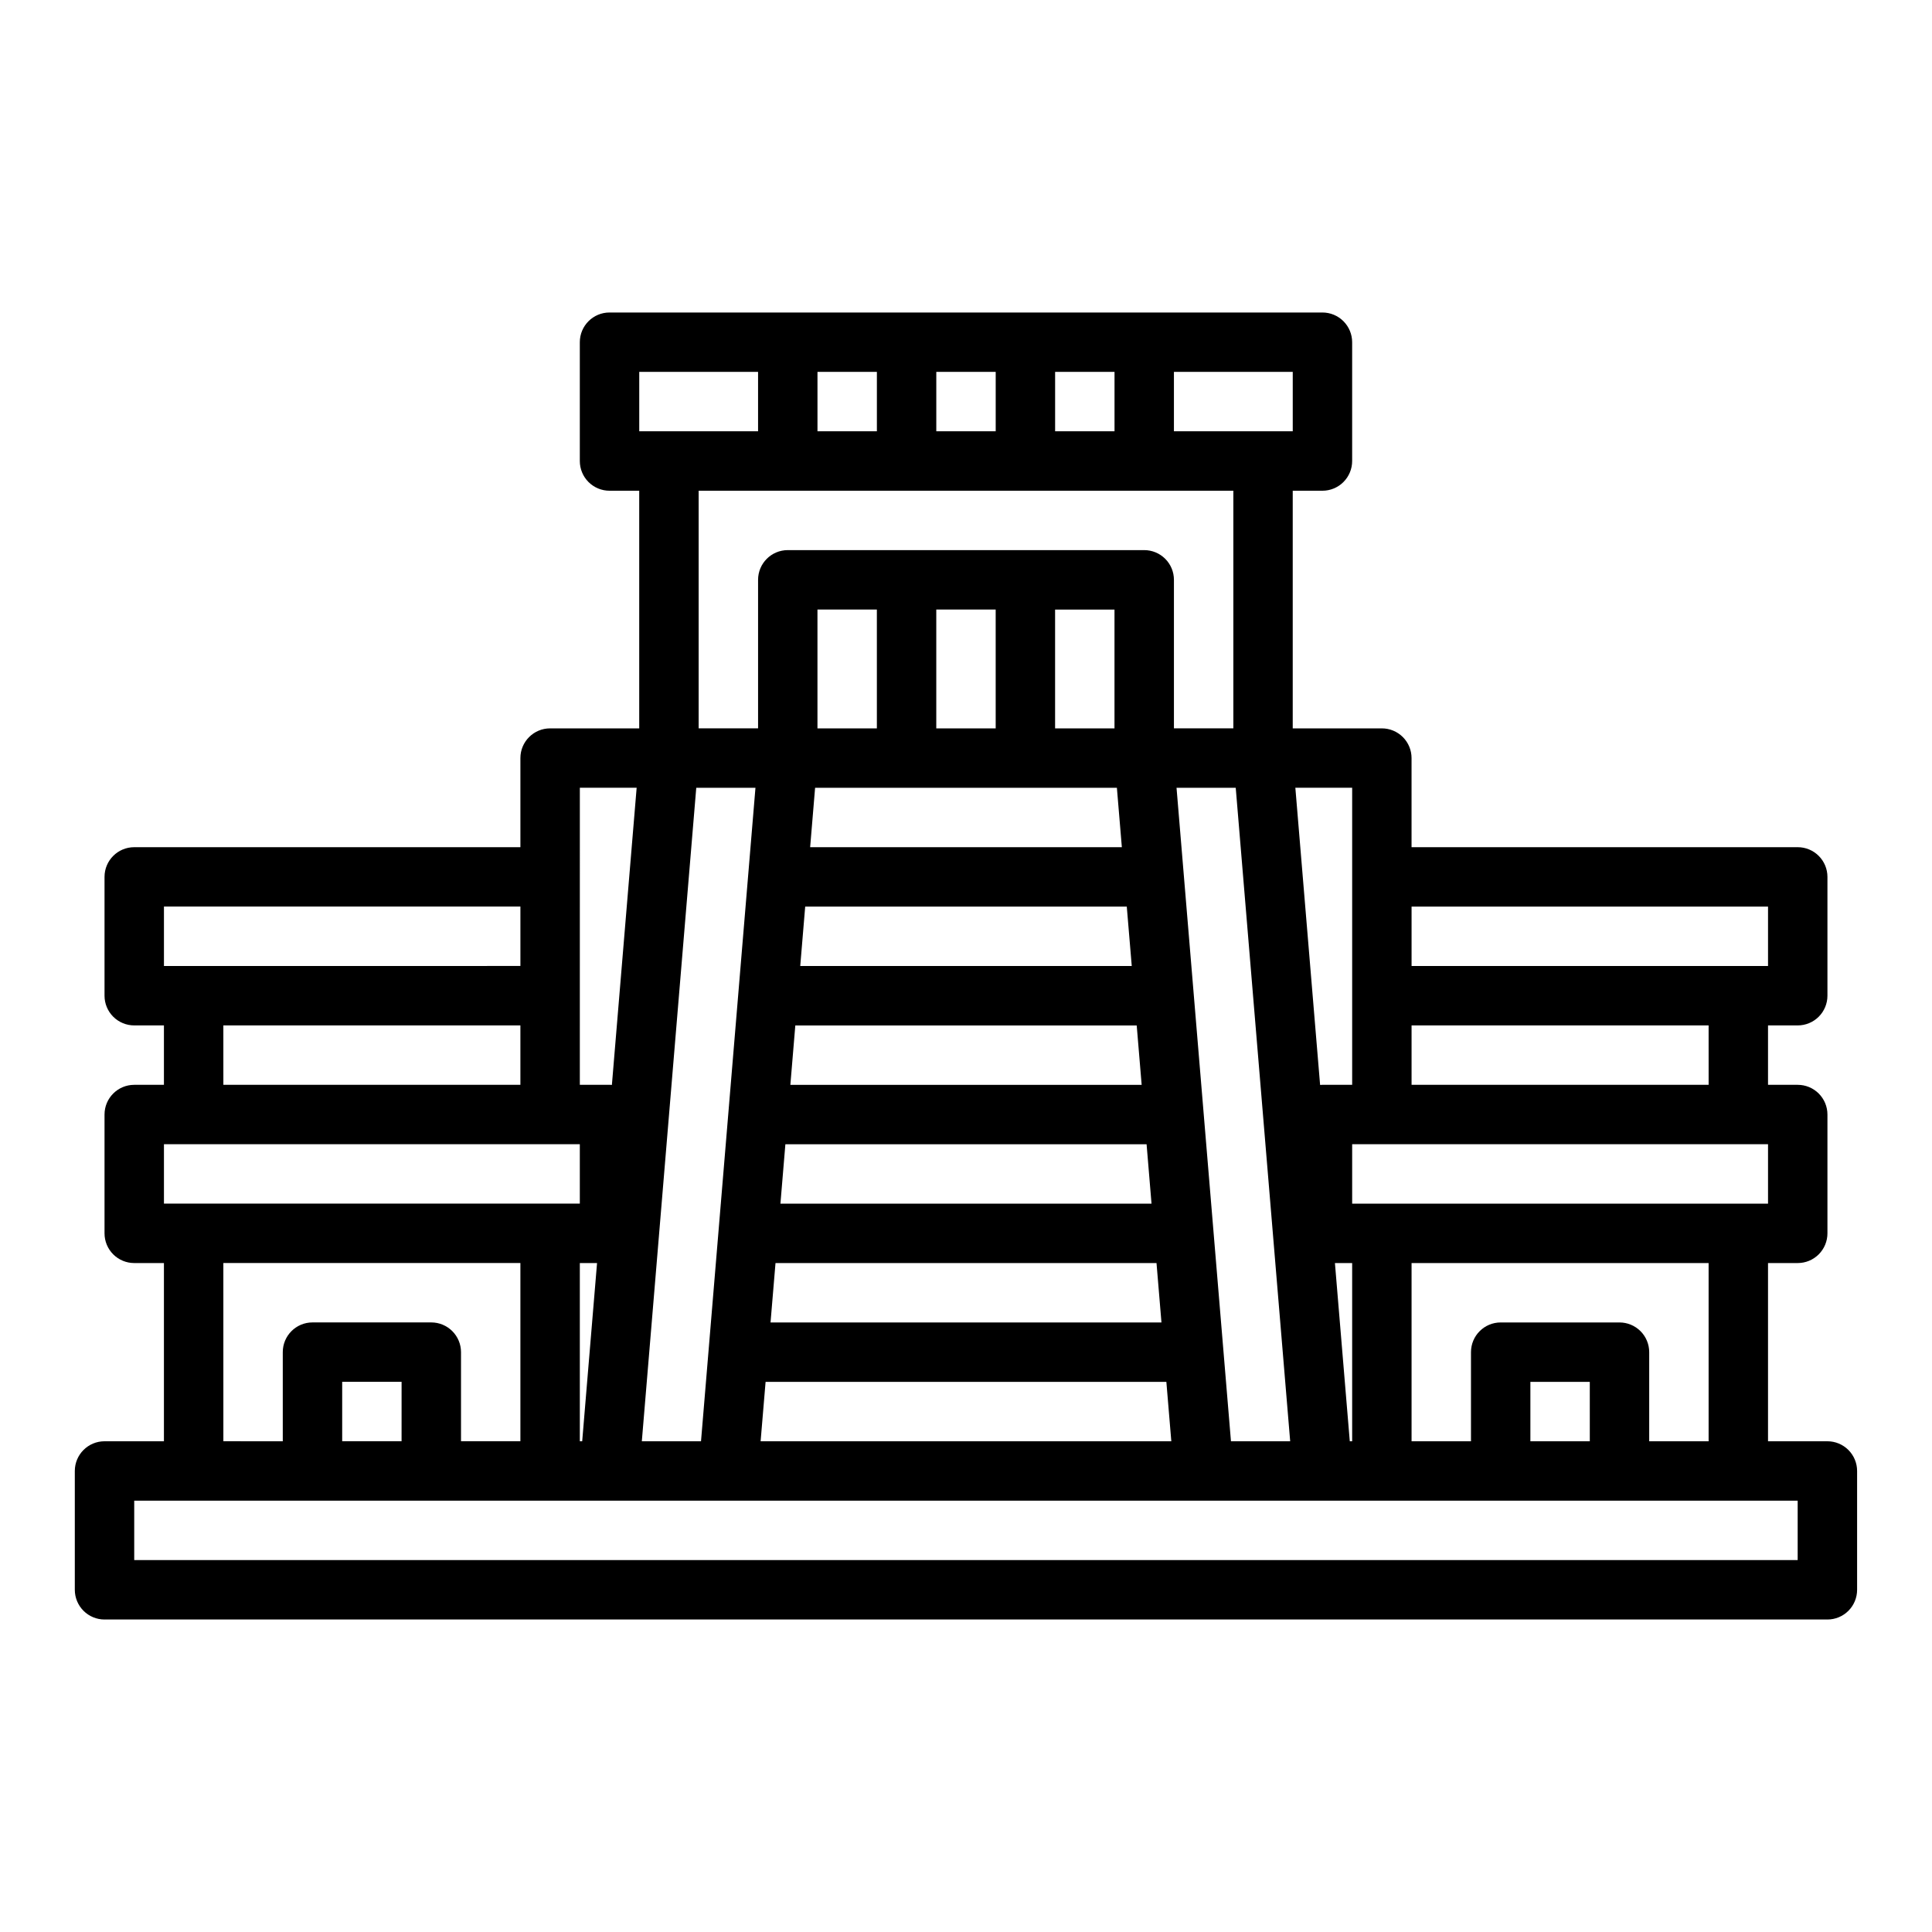 <?xml version="1.0" encoding="UTF-8"?>
<!-- Uploaded to: ICON Repo, www.svgrepo.com, Generator: ICON Repo Mixer Tools -->
<svg fill="#000000" width="800px" height="800px" version="1.1" viewBox="144 144 512 512" xmlns="http://www.w3.org/2000/svg">
 <path d="m628.29 525.95h-15.746v-47.23h7.871c2.09 0 4.09-0.828 5.566-2.305 1.477-1.477 2.309-3.481 2.309-5.566v-31.488c0-2.09-0.832-4.09-2.309-5.566-1.477-1.477-3.477-2.305-5.566-2.305h-7.871v-15.746h7.871c2.09 0 4.09-0.828 5.566-2.305 1.477-1.477 2.309-3.481 2.309-5.566v-31.488c0-2.09-0.832-4.09-2.309-5.566-1.477-1.477-3.477-2.305-5.566-2.305h-102.34v-23.617c0-2.09-0.828-4.09-2.305-5.566-1.477-1.477-3.481-2.305-5.566-2.305h-23.617v-62.977h7.871c2.09 0 4.094-0.832 5.566-2.305 1.477-1.477 2.309-3.481 2.309-5.566v-31.488c0-2.09-0.832-4.09-2.309-5.566-1.473-1.477-3.477-2.309-5.566-2.309h-188.93c-4.348 0-7.871 3.527-7.871 7.875v31.488c0 2.086 0.828 4.09 2.305 5.566 1.477 1.473 3.477 2.305 5.566 2.305h7.871v62.977h-23.617c-4.348 0-7.871 3.523-7.871 7.871v23.617h-102.34c-4.348 0-7.871 3.523-7.871 7.871v31.488c0 2.086 0.828 4.09 2.305 5.566s3.477 2.305 5.566 2.305h7.871v15.742l-7.871 0.004c-4.348 0-7.871 3.523-7.871 7.871v31.488c0 2.086 0.828 4.09 2.305 5.566 1.477 1.477 3.477 2.305 5.566 2.305h7.871v47.23h-15.742c-4.348 0-7.875 3.527-7.875 7.875v31.488c0 2.086 0.832 4.09 2.309 5.566 1.477 1.477 3.477 2.305 5.566 2.305h456.58c2.086 0 4.09-0.828 5.566-2.305 1.473-1.477 2.305-3.481 2.305-5.566v-31.488c0-2.09-0.832-4.09-2.305-5.566-1.477-1.477-3.481-2.309-5.566-2.309zm-31.488 0h-15.746v-23.613c0-2.09-0.828-4.09-2.305-5.566-1.477-1.477-3.481-2.309-5.566-2.309h-31.488c-4.348 0-7.871 3.527-7.871 7.875v23.617l-15.746-0.004v-47.23h78.719zm-31.488 0h-15.746v-15.742h15.742zm-263.09-47.23-3.938 47.23h-0.625v-47.23zm26.293-125.95h15.688l-14.43 173.18h-15.684zm95.094-47.23h15.742v31.488h-15.742zm25.555 157.44h-98.344l1.312-15.742h95.723zm-95.711-31.488 1.312-15.742h90.473l1.312 15.742zm90.473-31.488h-87.855l1.312-15.742h85.223zm-94.41 78.719h100.97l1.312 15.742h-103.6zm91.785-110.21h-82.605l1.312-15.742h79.977zm-33.434-31.488h-15.746v-31.488h15.742zm-31.488 0h-15.746v-31.488h15.742zm-29.492 173.18h106.21l1.312 15.742h-108.84zm123.33 15.742-14.426-173.18h15.688l14.43 173.18zm31.488 0-3.938-47.23h4.566v47.23zm110.84-62.973h-110.21v-15.746h110.21zm-15.742-31.488h-78.723v-15.746h78.719zm15.742-47.23v15.742h-94.465v-15.746zm-110.21 47.23h-7.871c-0.211 0-0.418 0.016-0.625 0.031l-6.559-78.754h15.055zm-15.746-173.19h-31.488v-15.742h31.488zm-125.95 0v-15.742h15.742v15.742zm31.488-15.742h15.742v15.742h-15.742zm31.488 0h15.742v15.742h-15.742zm-110.21 0h31.488v15.742h-31.488zm15.742 31.488h141.7v62.977h-15.746v-39.359c0-2.09-0.828-4.094-2.305-5.566-1.477-1.477-3.477-2.309-5.566-2.309h-94.465c-4.348 0-7.871 3.527-7.871 7.875v39.359h-15.746zm-16.43 78.719-6.562 78.75c-0.207-0.016-0.414-0.031-0.625-0.031h-7.871l0.004-78.719zm-125.27 31.488h94.465v15.742l-94.465 0.004zm15.742 31.488h78.719v15.742l-78.715 0.004zm-15.742 31.488h110.21v15.742l-110.21 0.004zm15.742 31.488h78.719v47.23h-15.738v-23.613c0-2.09-0.832-4.09-2.309-5.566-1.477-1.477-3.477-2.309-5.566-2.309h-31.488c-4.348 0-7.871 3.527-7.871 7.875v23.617l-15.742-0.004zm47.23 47.23h-15.738v-15.742h15.742zm369.98 31.488h-440.83v-15.742h440.83z"/>
</svg>